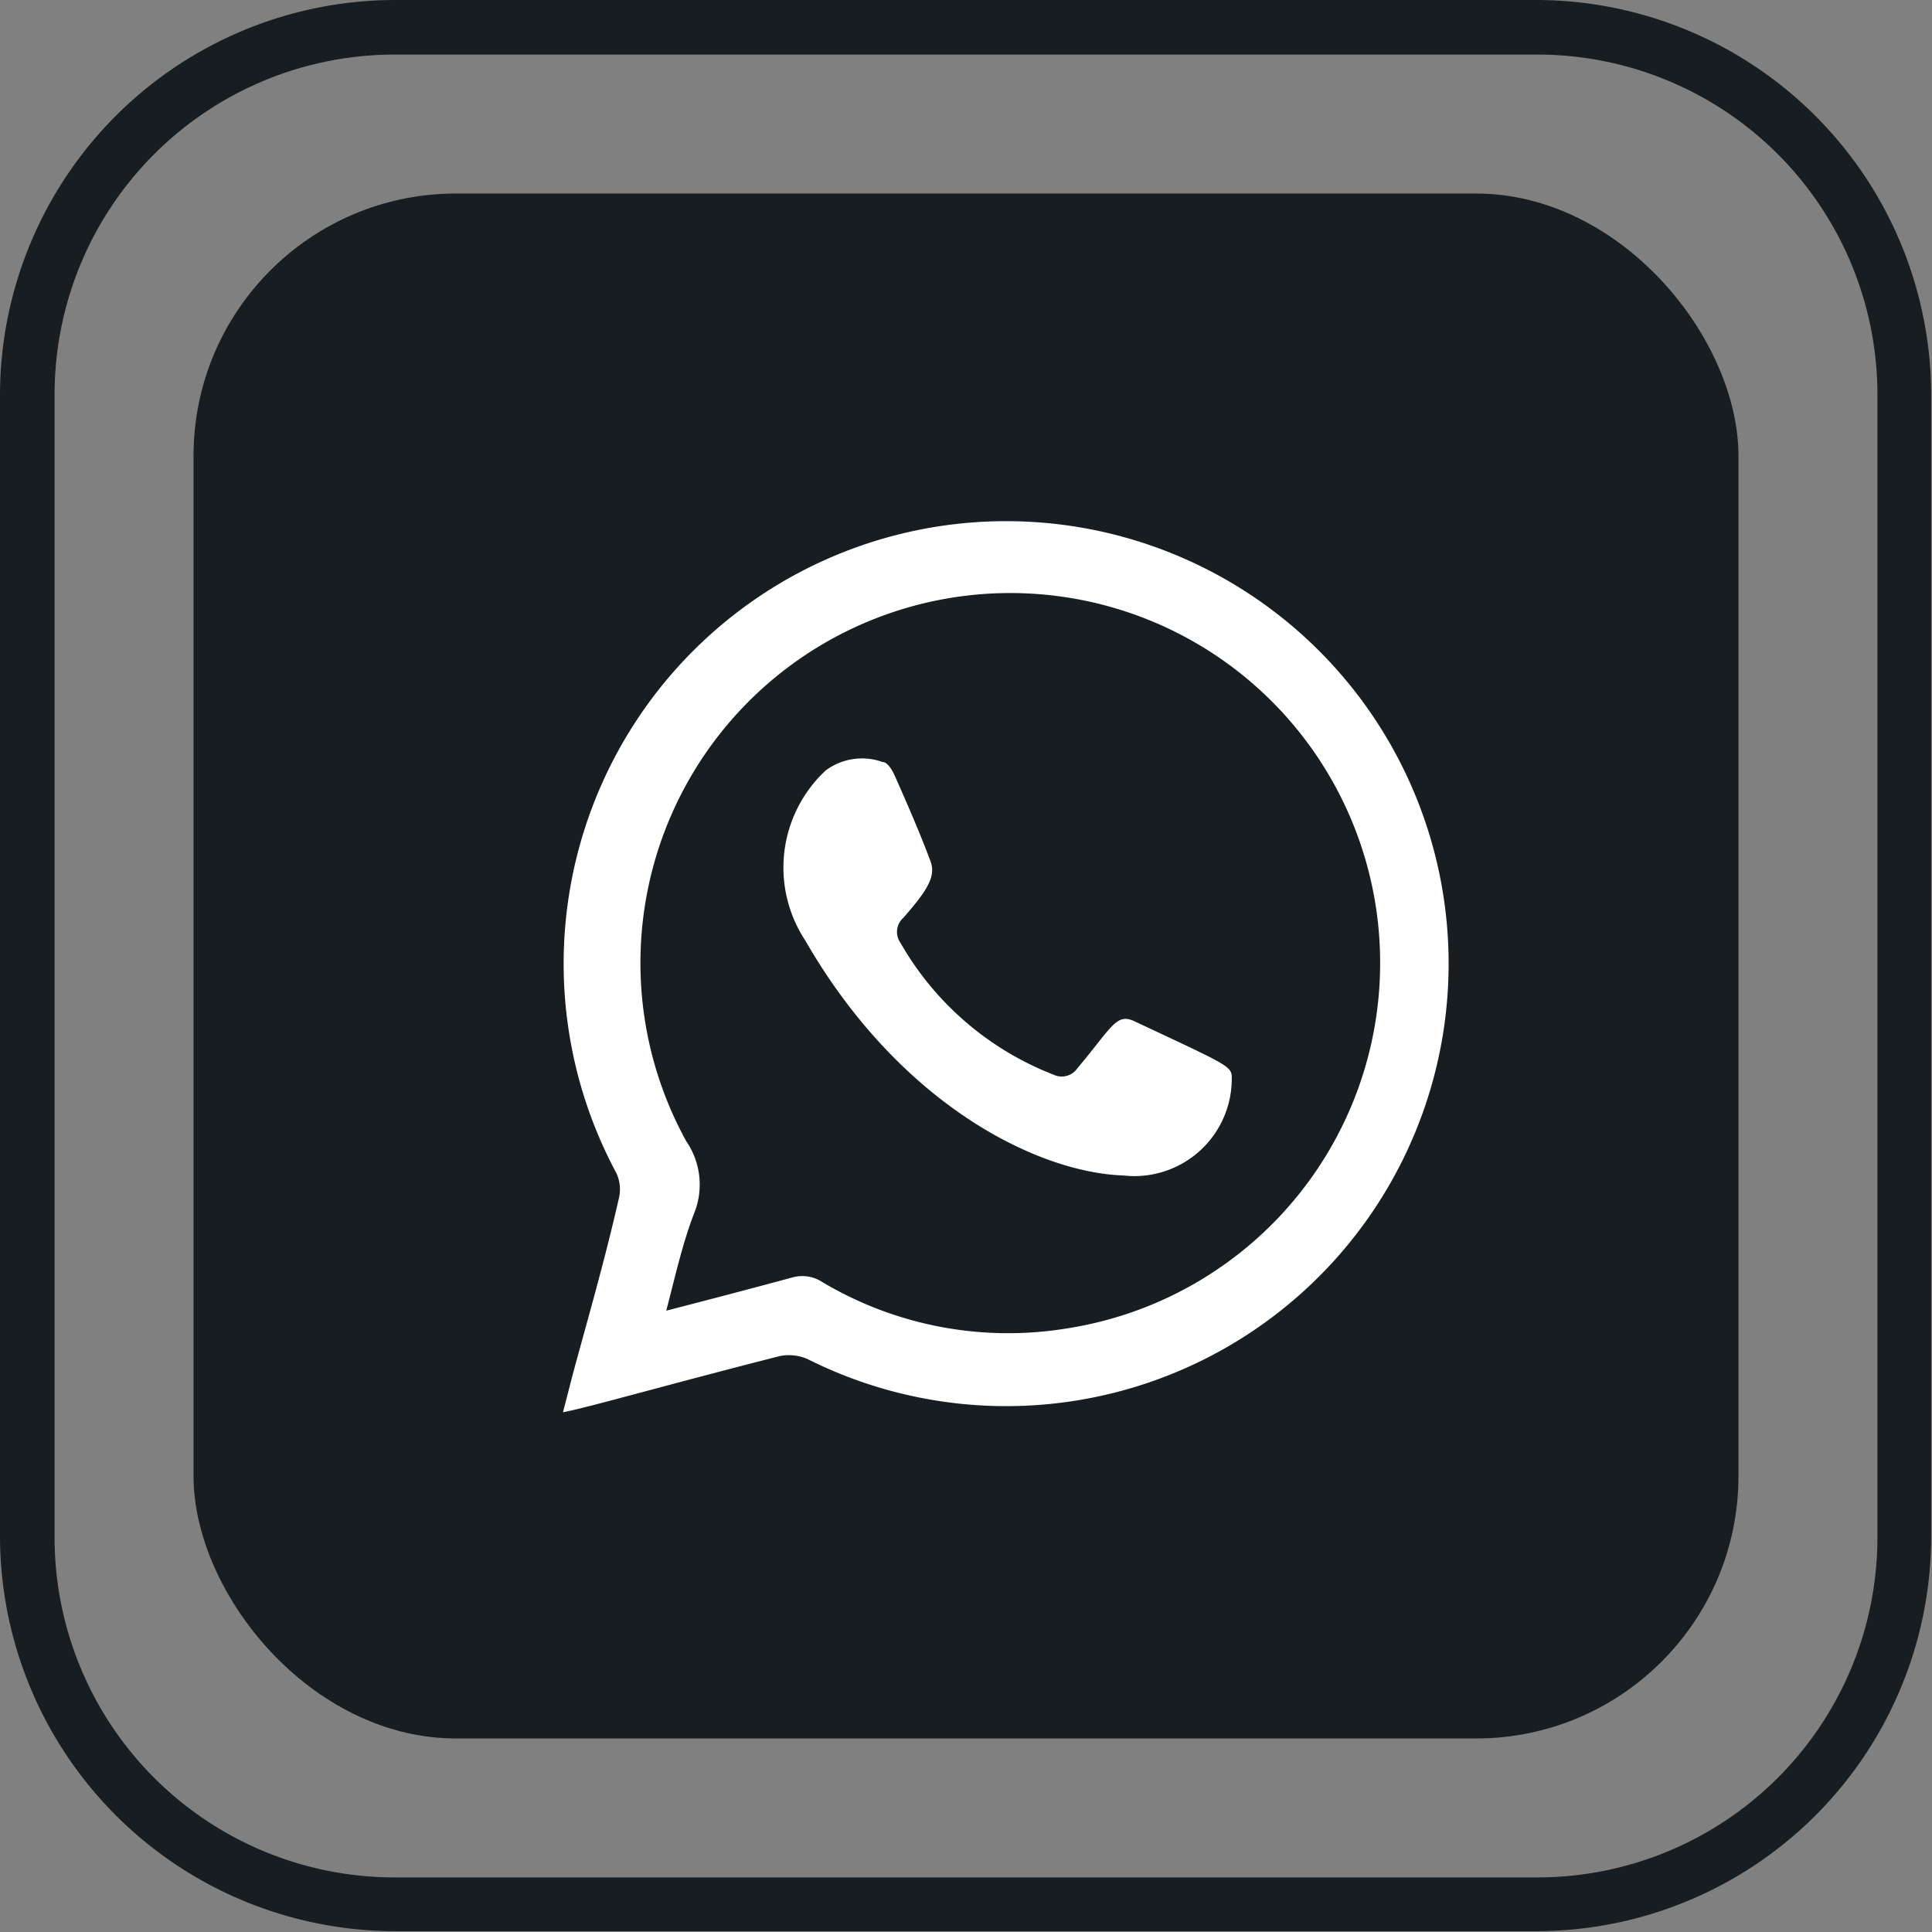 <svg xmlns="http://www.w3.org/2000/svg" viewBox="0 0 46.02 46.02"><rect x="0" y="0" width="46.02" height="46.02" fill="#808080" stroke="none"/><defs><style>.cls-1{fill:#171d21;}.cls-2{fill:#fff;fill-rule:evenodd;}</style></defs><title>Asset 3</title><g id="Layer_2" data-name="Layer 2"><g id="Layer_1-2" data-name="Layer 1"><path class="cls-1" d="M36.63,1.3a8.1,8.1,0,0,1,8.09,8.09V36.63a8.1,8.1,0,0,1-8.09,8.09H9.39A8.1,8.1,0,0,1,1.3,36.63V9.39A8.1,8.1,0,0,1,9.39,1.3H36.63m0-1.3H9.39A9.42,9.42,0,0,0,0,9.39V36.63A9.42,9.42,0,0,0,9.39,46H36.63A9.41,9.41,0,0,0,46,36.63V9.39A9.42,9.42,0,0,0,36.63,0Z"/><rect class="cls-1" x="4.61" y="4.61" width="36.8" height="36.8" rx="6.25"/><path class="cls-2" d="M13.41,33.64c.12-.46.22-.86.33-1.26.35-1.27.71-2.55,1-3.83a.91.91,0,0,0-.06-.61,10.54,10.54,0,1,1,4.55,4.43,1.11,1.11,0,0,0-.65-.07C15.83,33,14,33.53,13.41,33.64Zm2.46-2.42c1.05-.27,2-.52,3-.79a.87.87,0,0,1,.72.11,8.65,8.65,0,0,0,5.84,1.1,8.81,8.81,0,1,0-9.08-4.45,1.82,1.82,0,0,1,.2,1.67C16.26,29.6,16.09,30.38,15.87,31.22Z"/><path class="cls-2" d="M26.76,28c-2.05-.07-5.33-1.69-7.58-5.6a3.16,3.16,0,0,1,.49-4.05,1.45,1.45,0,0,1,1.35-.2c.12,0,.23.19.29.32.3.68.6,1.36.86,2.06.13.37-.12.72-.65,1.33a.45.45,0,0,0-.07.6,7.19,7.19,0,0,0,3.65,3.14.45.45,0,0,0,.56-.15c.84-1,.93-1.33,1.37-1.12,2.13,1,2.3,1.06,2.31,1.31A2.32,2.32,0,0,1,26.76,28Z"/></g></g></svg>